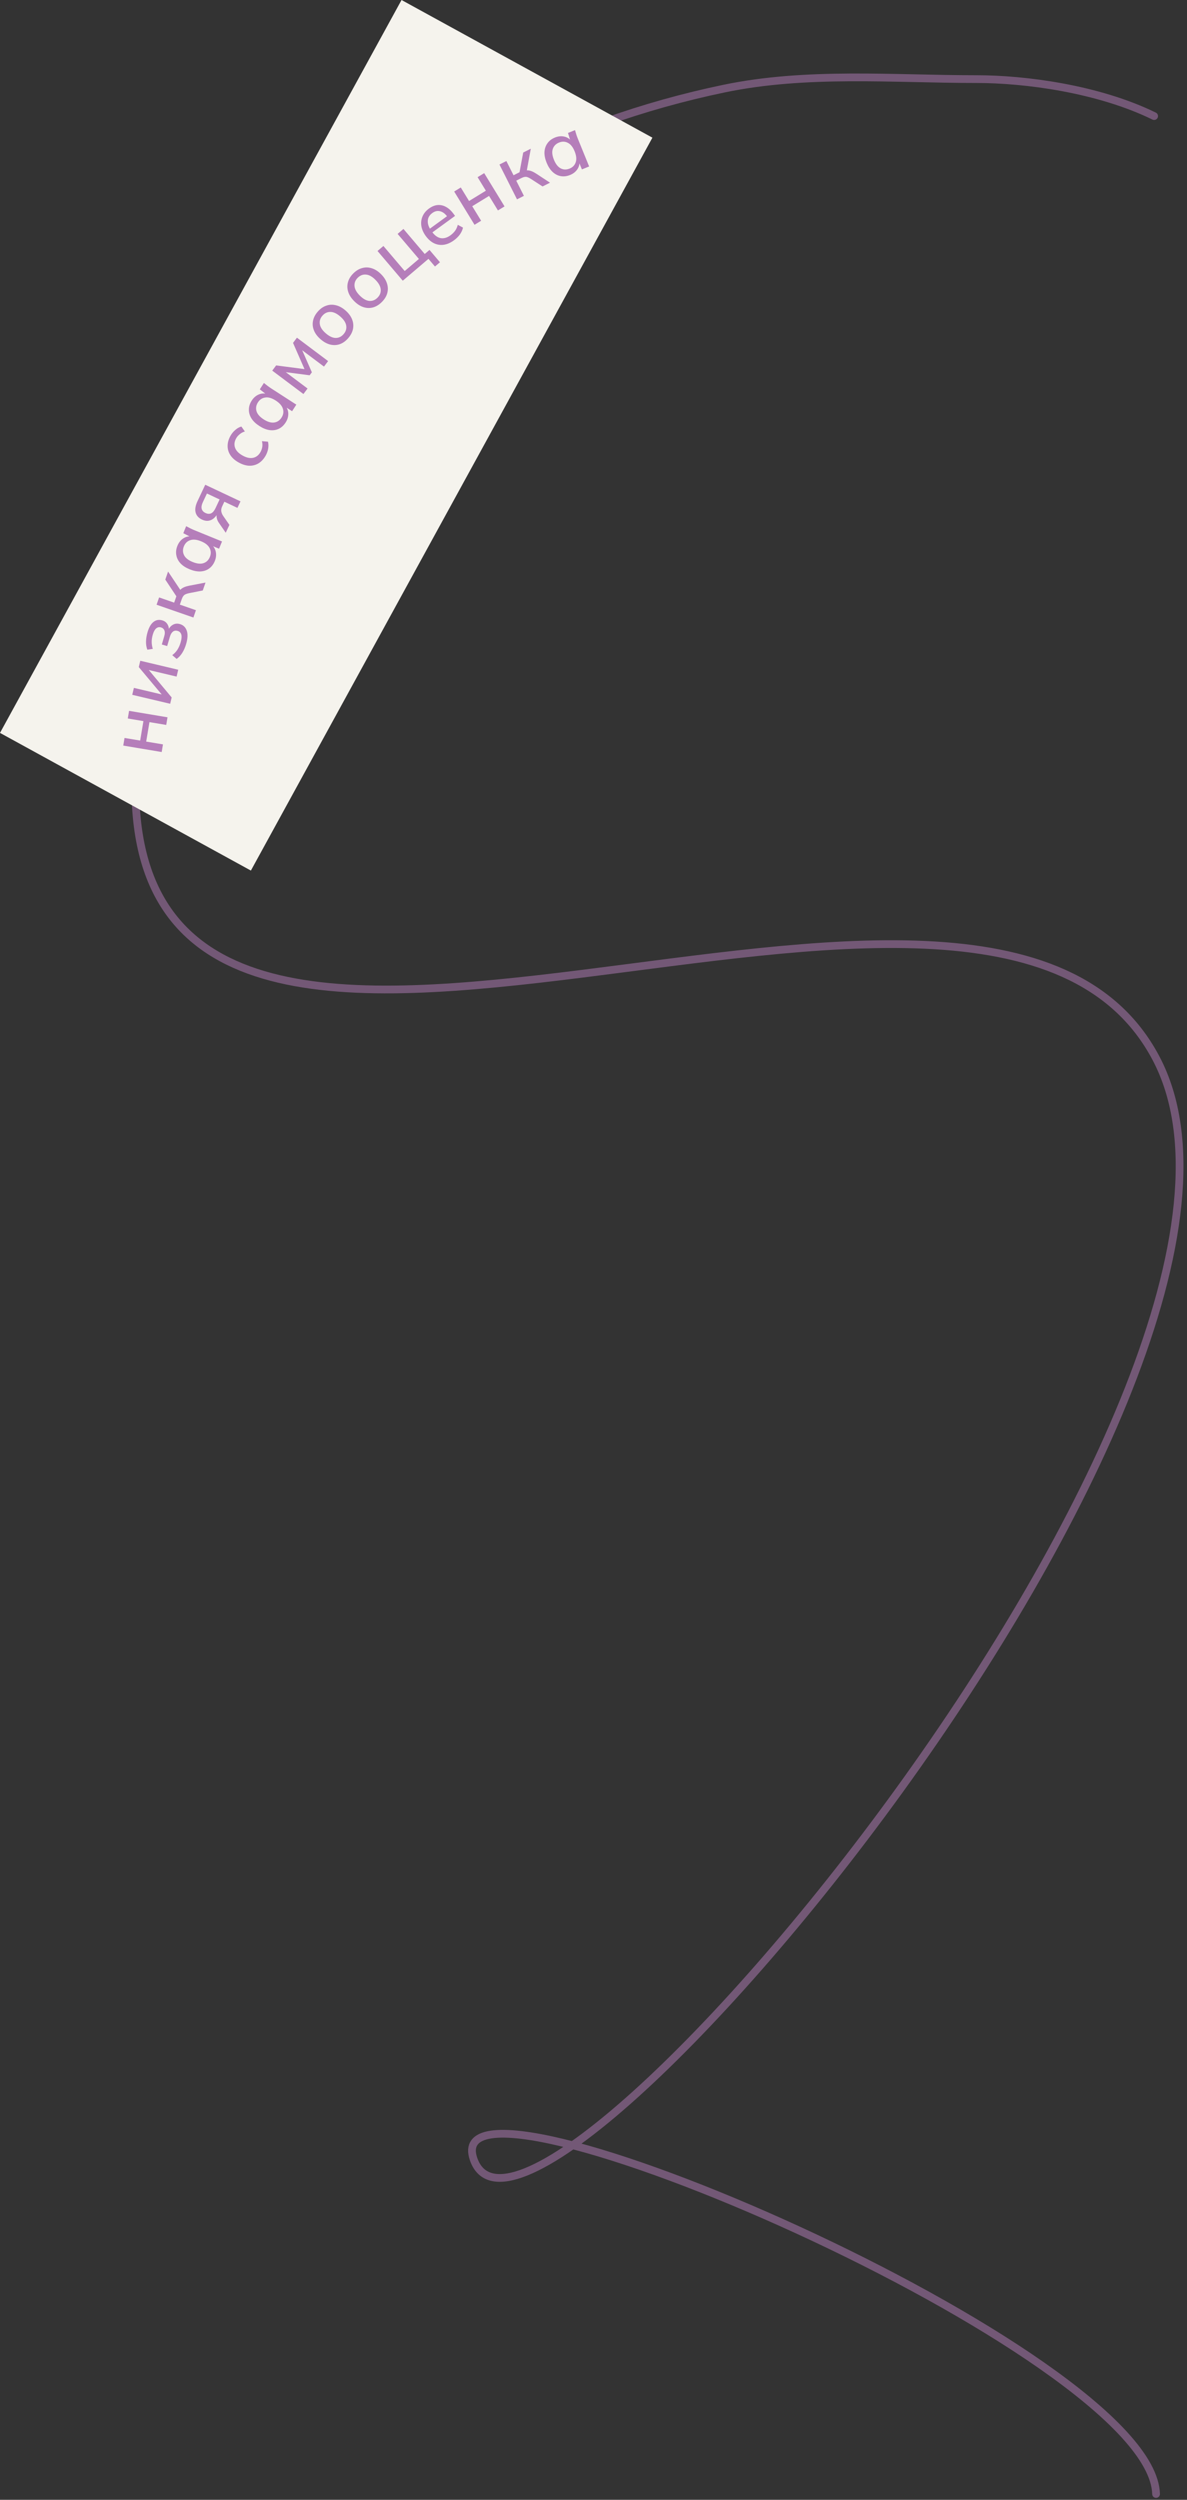 <?xml version="1.0" encoding="UTF-8"?> <svg xmlns="http://www.w3.org/2000/svg" width="307" height="646" viewBox="0 0 307 646" fill="none"><rect x="0" y="0" width="307" height="646" fill="#333333" stroke="none"/> <path opacity="0.5" d="M298.5 30C284 22.913 265.112 20.443 252.542 20.443C230.906 20.443 208.596 18.452 187.205 22.913C145.875 31.533 105.103 51.414 74.187 86.322C49.967 113.67 35 163.487 35 203.258C35 321.524 255.303 190.574 299 273.5C342.697 356.426 137.2 600 122.5 558C112 528 298 608 299 644.5" stroke="#B57EBA" stroke-width="2" stroke-linecap="round"></path> <rect x="103.852" width="74" height="216" transform="rotate(28.737 103.852 0)" fill="#F5F3ED"></rect> <path d="M41.82 194.339L31.879 192.675L32.209 190.703L36.253 191.38L37.094 186.35L33.051 185.673L33.381 183.7L43.323 185.364L42.992 187.337L38.653 186.61L37.811 191.641L42.151 192.367L41.82 194.339Z" fill="#B57EBA"></path> <path d="M44.014 181.871L34.204 179.553L34.627 177.762L42.549 179.635L42.42 180.18L35.896 172.39L36.283 170.755L46.093 173.074L45.674 174.845L37.733 172.968L37.866 172.404L44.4 180.236L44.014 181.871Z" fill="#B57EBA"></path> <path d="M48.139 166.434C47.892 167.278 47.557 168.042 47.135 168.724C46.7 169.402 46.215 169.92 45.68 170.277L44.549 169.3C45.059 168.935 45.499 168.474 45.871 167.916C46.23 167.354 46.513 166.722 46.719 166.018C46.978 165.135 47.037 164.458 46.897 163.986C46.749 163.498 46.431 163.183 45.945 163.04C45.471 162.901 45.065 162.963 44.724 163.224C44.383 163.486 44.119 163.936 43.932 164.576L43.235 166.956L41.853 166.551L42.494 164.363C42.662 163.788 42.672 163.304 42.523 162.913C42.373 162.522 42.081 162.263 41.646 162.135C41.185 162 40.773 162.081 40.408 162.377C40.044 162.673 39.747 163.211 39.518 163.992C39.323 164.657 39.228 165.289 39.234 165.888C39.239 166.487 39.335 167.085 39.521 167.681L38.105 167.892C37.862 167.251 37.749 166.544 37.767 165.771C37.785 164.999 37.916 164.196 38.16 163.365C38.527 162.111 39.043 161.227 39.708 160.713C40.359 160.195 41.12 160.064 41.99 160.319C42.592 160.495 43.044 160.85 43.346 161.383C43.652 161.903 43.751 162.515 43.642 163.22L43.392 163.147C43.659 162.377 44.078 161.826 44.648 161.493C45.209 161.143 45.841 161.071 46.545 161.278C47.415 161.533 48.003 162.108 48.31 163.004C48.609 163.883 48.552 165.026 48.139 166.434Z" fill="#B57EBA"></path> <path d="M50.02 159.58L40.496 156.276L41.152 154.387L45.044 155.737L45.614 154.093L42.751 149.776L43.472 147.698L46.926 152.876L46.157 153.138C46.322 152.786 46.526 152.504 46.769 152.292C46.999 152.075 47.296 151.889 47.661 151.733C48.025 151.577 48.48 151.446 49.025 151.339L53.153 150.547L52.445 152.588L48.945 153.279C48.552 153.355 48.237 153.45 47.999 153.565C47.749 153.676 47.553 153.834 47.411 154.039C47.257 154.239 47.123 154.503 47.01 154.831L46.518 156.248L50.675 157.69L50.02 159.58Z" fill="#B57EBA"></path> <path d="M55.558 144.975C55.221 145.803 54.736 146.447 54.101 146.909C53.467 147.37 52.715 147.625 51.846 147.674C50.981 147.711 50.049 147.525 49.049 147.118C48.036 146.705 47.24 146.186 46.66 145.561C46.084 144.923 45.731 144.218 45.6 143.445C45.456 142.666 45.553 141.863 45.89 141.036C46.222 140.221 46.715 139.594 47.369 139.155C48.023 138.716 48.742 138.541 49.527 138.63L49.444 138.834L47.408 137.789L48.147 135.974C48.515 136.167 48.883 136.36 49.25 136.553C49.611 136.728 49.97 136.889 50.328 137.035L57.422 139.925L56.66 141.796L54.585 140.951L54.668 140.747C55.279 141.226 55.663 141.858 55.819 142.641C55.967 143.407 55.88 144.185 55.558 144.975ZM54.284 143.916C54.611 143.114 54.589 142.356 54.217 141.643C53.85 140.917 53.111 140.328 52 139.876C50.888 139.423 49.954 139.33 49.197 139.598C48.433 139.848 47.888 140.374 47.561 141.177C47.228 141.992 47.246 142.762 47.613 143.487C47.972 144.195 48.707 144.776 49.819 145.228C50.93 145.681 51.868 145.782 52.632 145.532C53.396 145.282 53.947 144.744 54.284 143.916Z" fill="#B57EBA"></path> <path d="M58.383 137.671L56.595 135.082C56.305 134.665 56.122 134.225 56.046 133.762C55.963 133.281 56.009 132.853 56.186 132.479L56.339 132.154L56.511 132.257C56.023 133.294 55.407 133.992 54.664 134.349C53.92 134.706 53.109 134.678 52.228 134.263C51.348 133.848 50.803 133.237 50.593 132.431C50.383 131.625 50.542 130.661 51.071 129.539L53.082 125.269L62.201 129.565L61.408 131.248L58.025 129.654L57.454 130.866C57.238 131.324 57.168 131.77 57.244 132.204C57.325 132.626 57.505 133.027 57.782 133.408L59.337 135.644L58.383 137.671ZM55.729 131.336L56.795 129.074L53.52 127.532L52.455 129.793C52.136 130.469 52.042 131.043 52.173 131.517C52.309 131.98 52.63 132.33 53.137 132.569C53.667 132.819 54.154 132.849 54.597 132.66C55.034 132.453 55.411 132.011 55.729 131.336Z" fill="#B57EBA"></path> <path d="M68.714 117.735C68.213 118.616 67.595 119.284 66.86 119.741C66.12 120.179 65.306 120.383 64.418 120.354C63.525 120.307 62.603 120.013 61.653 119.472C60.714 118.939 60.01 118.301 59.542 117.56C59.074 116.818 58.851 116.024 58.872 115.177C58.881 114.324 59.137 113.457 59.637 112.576C59.96 112.008 60.372 111.513 60.872 111.092C61.36 110.664 61.877 110.375 62.423 110.225L63.331 111.5C62.834 111.647 62.394 111.88 62.013 112.201C61.62 112.514 61.315 112.862 61.097 113.245C60.623 114.079 60.517 114.886 60.781 115.664C61.044 116.442 61.679 117.118 62.688 117.691C63.708 118.271 64.625 118.478 65.44 118.313C66.255 118.147 66.9 117.647 67.374 116.812C67.585 116.441 67.736 116.014 67.828 115.529C67.908 115.037 67.881 114.531 67.748 114.011L69.308 114.139C69.452 114.696 69.467 115.303 69.355 115.959C69.237 116.598 69.023 117.19 68.714 117.735Z" fill="#B57EBA"></path> <path d="M73.874 109.186C73.39 109.937 72.793 110.48 72.084 110.816C71.375 111.152 70.589 111.263 69.726 111.15C68.87 111.026 67.988 110.671 67.081 110.085C66.162 109.493 65.475 108.835 65.021 108.113C64.574 107.38 64.357 106.622 64.371 105.837C64.374 105.046 64.618 104.275 65.103 103.524C65.58 102.785 66.18 102.26 66.904 101.95C67.629 101.639 68.368 101.601 69.122 101.834L69.002 102.019L67.195 100.614L68.258 98.967C68.584 99.225 68.909 99.483 69.235 99.741C69.557 99.98 69.88 100.204 70.205 100.414L76.641 104.568L75.545 106.265L73.663 105.051L73.782 104.866C74.294 105.45 74.554 106.141 74.562 106.94C74.566 107.72 74.337 108.469 73.874 109.186ZM72.818 107.909C73.288 107.181 73.406 106.432 73.173 105.663C72.947 104.882 72.33 104.166 71.321 103.515C70.313 102.865 69.412 102.6 68.619 102.723C67.822 102.827 67.188 103.244 66.718 103.972C66.241 104.711 66.115 105.471 66.341 106.252C66.564 107.014 67.179 107.721 68.187 108.372C69.195 109.022 70.098 109.296 70.895 109.191C71.692 109.087 72.333 108.66 72.818 107.909Z" fill="#B57EBA"></path> <path d="M78.476 101.826L70.412 95.778L71.42 94.434L78.756 95.386L75.788 88.61L76.796 87.266L84.86 93.313L83.792 94.737L77.536 90.046L77.8 89.694L80.66 96.213L80.084 96.981L73.024 96.062L73.288 95.71L79.544 100.402L78.476 101.826Z" fill="#B57EBA"></path> <path d="M90.056 87.39C89.399 88.144 88.675 88.662 87.881 88.944C87.078 89.218 86.254 89.251 85.408 89.045C84.552 88.831 83.716 88.369 82.901 87.66C82.087 86.951 81.519 86.192 81.198 85.382C80.867 84.564 80.787 83.743 80.956 82.918C81.116 82.085 81.524 81.291 82.18 80.537C82.837 79.782 83.566 79.269 84.37 78.996C85.172 78.704 86.001 78.665 86.857 78.879C87.711 79.075 88.546 79.528 89.361 80.237C90.175 80.946 90.744 81.714 91.066 82.542C91.387 83.352 91.463 84.178 91.295 85.022C91.125 85.846 90.712 86.635 90.056 87.39ZM88.864 86.353C89.442 85.689 89.67 84.96 89.548 84.165C89.427 83.37 88.914 82.578 88.008 81.791C87.103 81.003 86.254 80.608 85.46 80.607C84.656 80.596 83.965 80.923 83.387 81.587C82.818 82.241 82.594 82.965 82.716 83.76C82.827 84.546 83.335 85.333 84.241 86.121C85.146 86.909 85.996 87.313 86.791 87.333C87.595 87.343 88.286 87.017 88.864 86.353Z" fill="#B57EBA"></path> <path d="M98.739 78.062C98.028 78.765 97.266 79.228 96.454 79.45C95.633 79.663 94.808 79.635 93.98 79.367C93.142 79.089 92.344 78.566 91.584 77.799C90.824 77.031 90.314 76.232 90.055 75.4C89.786 74.56 89.766 73.735 89.997 72.925C90.218 72.106 90.684 71.345 91.394 70.641C92.105 69.938 92.871 69.48 93.693 69.267C94.514 69.036 95.344 69.059 96.181 69.337C97.019 69.596 97.818 70.109 98.578 70.877C99.337 71.644 99.847 72.453 100.107 73.303C100.366 74.134 100.381 74.964 100.15 75.792C99.92 76.602 99.449 77.358 98.739 78.062ZM97.627 76.939C98.252 76.32 98.534 75.609 98.472 74.808C98.411 74.006 97.958 73.179 97.113 72.326C96.269 71.473 95.451 71.016 94.66 70.955C93.859 70.885 93.145 71.16 92.52 71.779C91.904 72.388 91.627 73.094 91.689 73.896C91.741 74.688 92.19 75.51 93.034 76.363C93.878 77.216 94.696 77.683 95.487 77.762C96.288 77.832 97.002 77.558 97.627 76.939Z" fill="#B57EBA"></path> <path d="M112.497 68.874L110.812 66.893L104.169 72.541L97.64 64.862L99.163 63.566L104.669 70.042L108.342 66.92L102.836 60.444L104.344 59.161L109.85 65.637L111.084 64.588L113.792 67.772L112.497 68.874Z" fill="#B57EBA"></path> <path d="M117.41 62.106C116.095 63.063 114.789 63.444 113.493 63.249C112.197 63.054 111.071 62.299 110.114 60.983C109.495 60.131 109.115 59.27 108.976 58.398C108.847 57.519 108.949 56.695 109.28 55.926C109.614 55.139 110.17 54.463 110.946 53.898C111.712 53.342 112.471 53.037 113.224 52.984C113.977 52.931 114.703 53.103 115.404 53.5C116.097 53.886 116.734 54.478 117.315 55.276L117.691 55.794L111.545 60.264L110.862 59.326L115.893 55.667L115.771 56.078C115.182 55.269 114.544 54.777 113.856 54.601C113.171 54.407 112.489 54.557 111.809 55.051C111.054 55.6 110.664 56.288 110.639 57.114C110.606 57.93 110.922 58.796 111.589 59.712L111.707 59.874C112.405 60.834 113.162 61.388 113.978 61.536C114.806 61.676 115.651 61.432 116.513 60.805C116.988 60.46 117.383 60.074 117.699 59.646C118.017 59.2 118.251 58.684 118.401 58.096L119.747 58.824C119.613 59.433 119.342 60.025 118.937 60.6C118.523 61.165 118.014 61.667 117.41 62.106Z" fill="#B57EBA"></path> <path d="M122.73 58.089L117.467 49.492L119.173 48.448L121.313 51.945L125.663 49.282L123.522 45.785L125.228 44.741L130.491 53.337L128.785 54.382L126.488 50.629L122.138 53.292L124.436 57.045L122.73 58.089Z" fill="#B57EBA"></path> <path d="M133.715 51.515L129.178 42.513L130.964 41.613L132.818 45.292L134.372 44.509L135.322 39.417L137.286 38.427L136.161 44.548L135.426 44.202C135.79 44.063 136.132 44.003 136.454 44.02C136.77 44.025 137.113 44.098 137.484 44.24C137.854 44.382 138.272 44.604 138.738 44.907L142.252 47.212L140.323 48.184L137.329 46.244C136.994 46.024 136.702 45.873 136.451 45.791C136.194 45.696 135.944 45.673 135.7 45.721C135.449 45.758 135.169 45.854 134.86 46.01L133.52 46.685L135.501 50.615L133.715 51.515Z" fill="#B57EBA"></path> <path d="M147.459 45.214C146.631 45.551 145.831 45.654 145.058 45.523C144.284 45.391 143.576 45.032 142.934 44.444C142.304 43.851 141.785 43.055 141.377 42.055C140.965 41.042 140.779 40.11 140.821 39.258C140.875 38.401 141.133 37.655 141.594 37.021C142.051 36.374 142.692 35.883 143.52 35.545C144.335 35.213 145.128 35.128 145.899 35.289C146.67 35.45 147.297 35.842 147.782 36.465L147.578 36.548L146.903 34.361L148.718 33.622C148.837 34.02 148.956 34.418 149.075 34.816C149.201 35.196 149.337 35.565 149.483 35.923L152.373 43.017L150.502 43.779L149.657 41.705L149.861 41.622C149.945 42.394 149.762 43.109 149.31 43.769C148.866 44.41 148.249 44.892 147.459 45.214ZM147.326 43.562C148.128 43.235 148.655 42.689 148.905 41.925C149.167 41.156 149.072 40.216 148.619 39.104C148.167 37.993 147.58 37.26 146.86 36.906C146.147 36.534 145.389 36.511 144.586 36.839C143.771 37.171 143.233 37.721 142.97 38.49C142.715 39.242 142.814 40.174 143.267 41.285C143.719 42.397 144.302 43.138 145.015 43.51C145.728 43.882 146.498 43.899 147.326 43.562Z" fill="#B57EBA"></path> </svg> 
